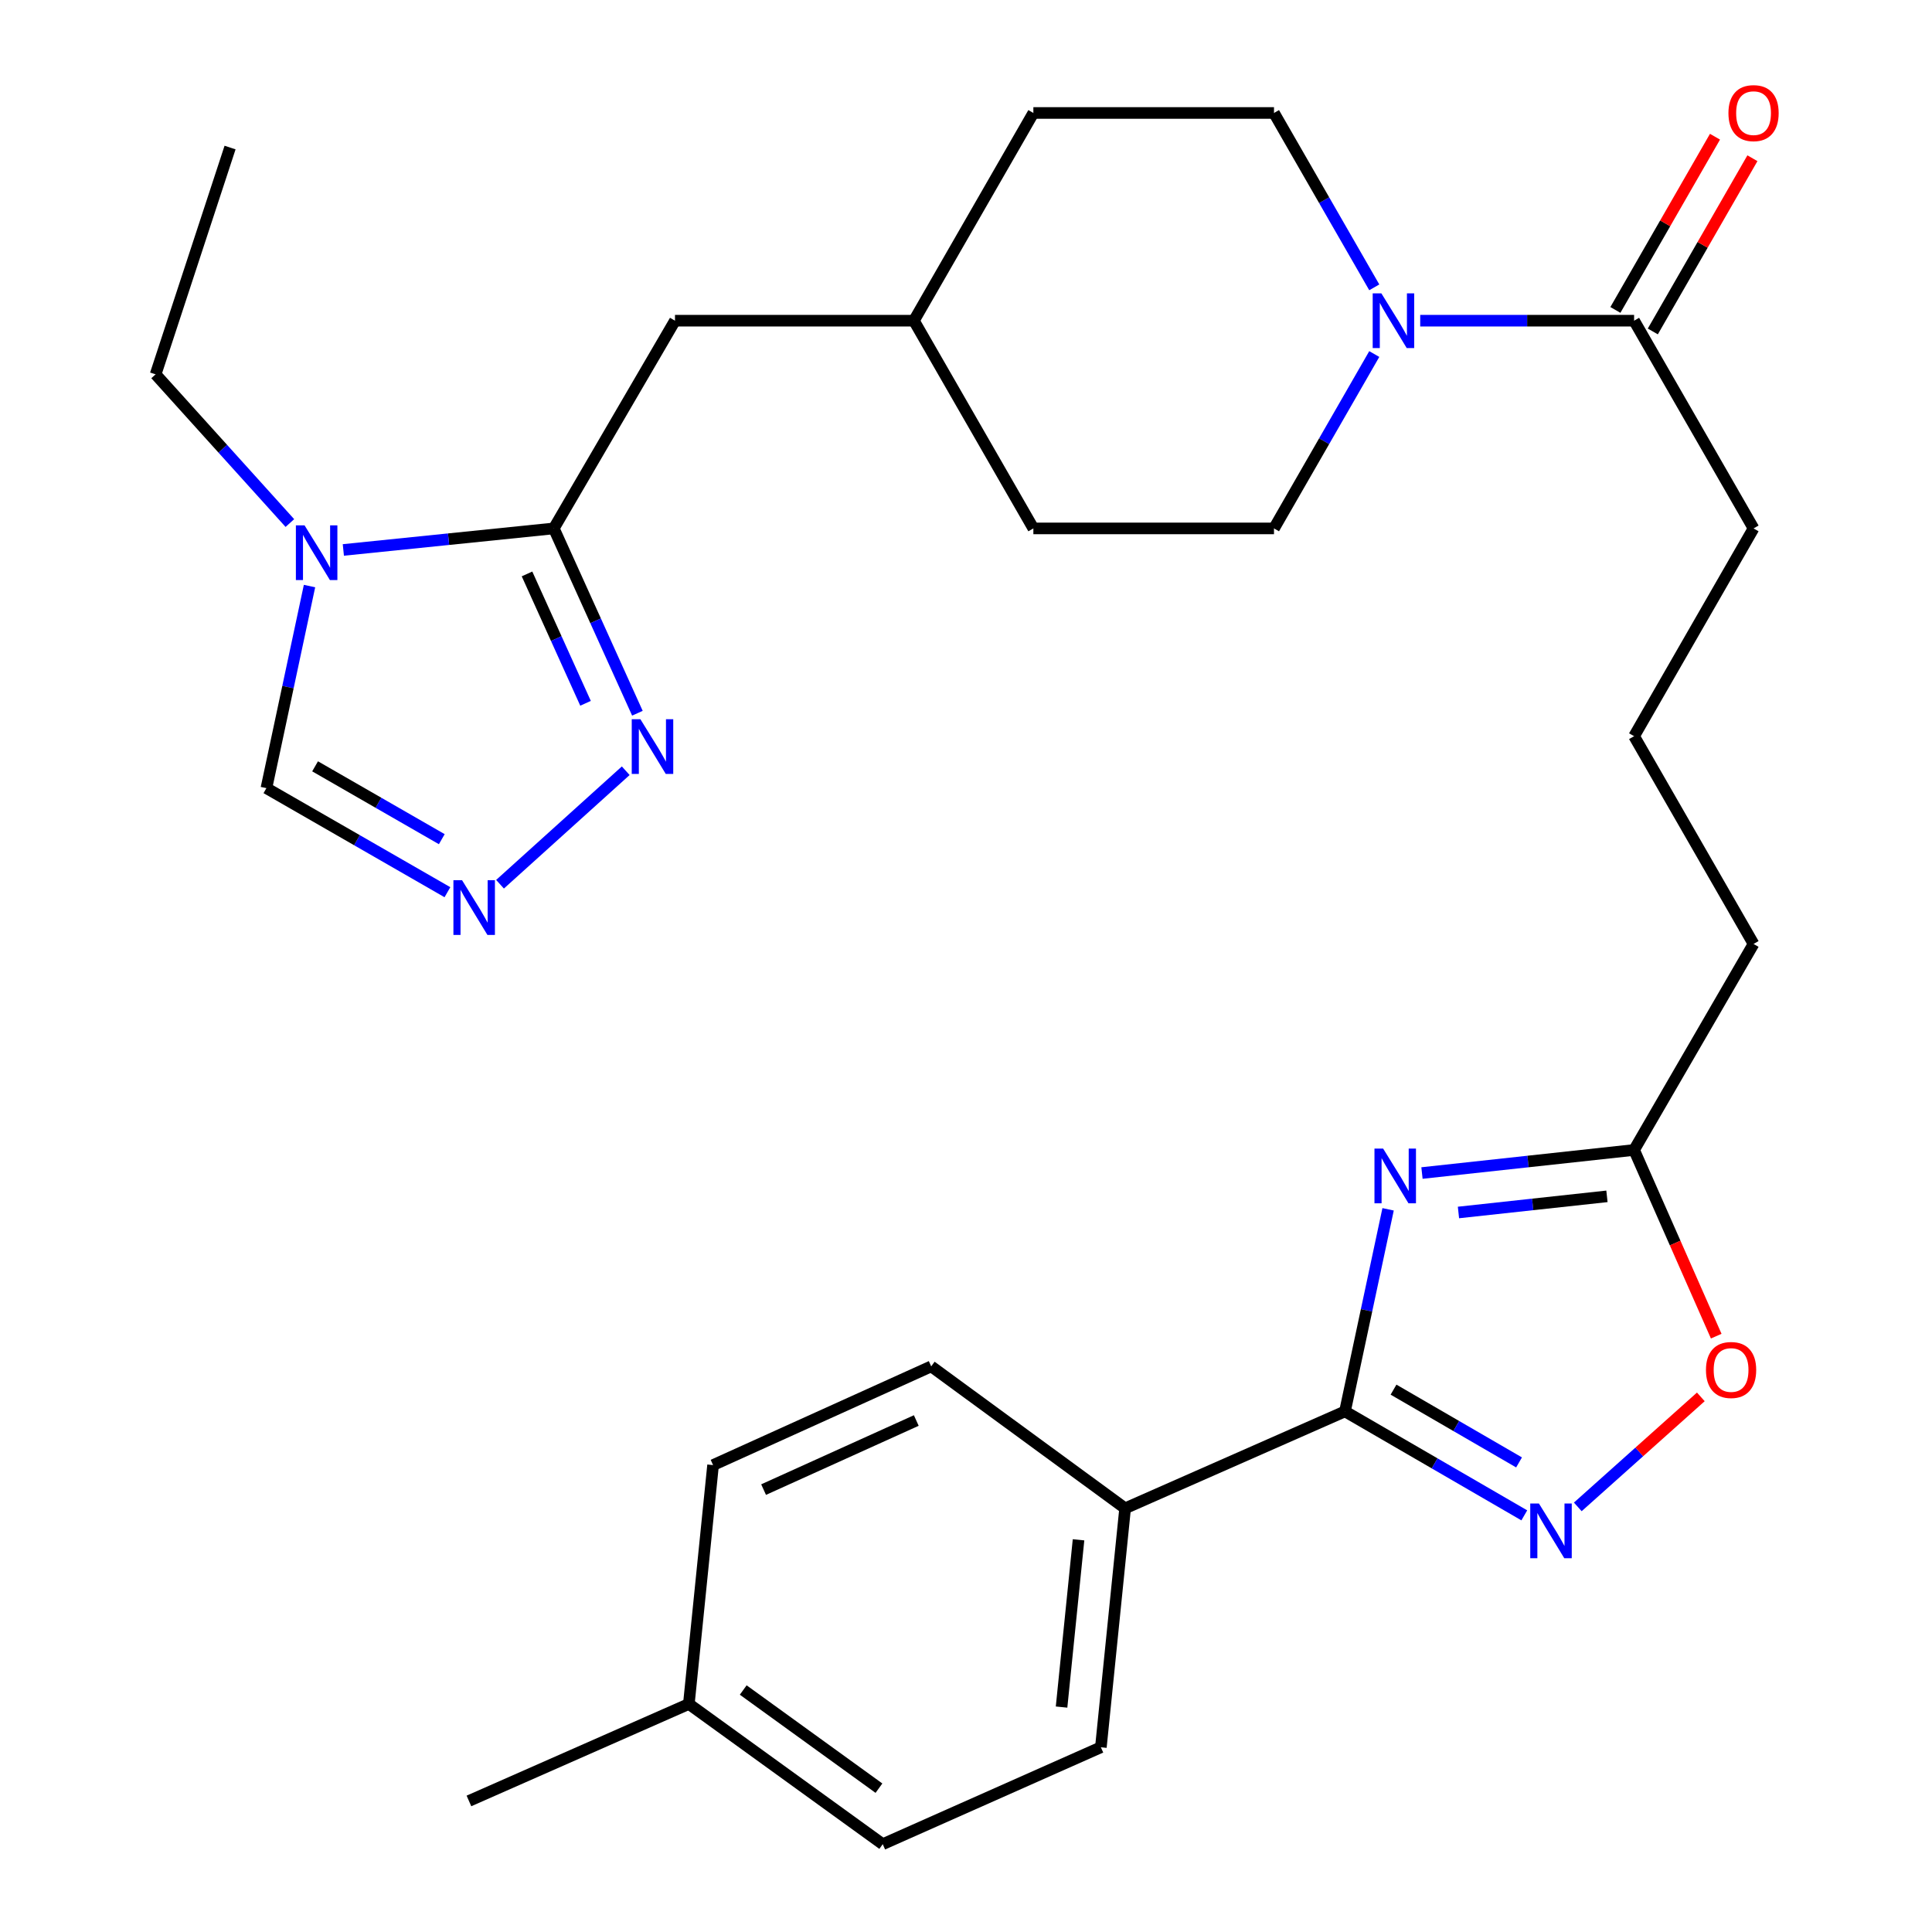 <?xml version='1.0' encoding='iso-8859-1'?>
<svg version='1.1' baseProfile='full'
              xmlns='http://www.w3.org/2000/svg'
                      xmlns:rdkit='http://www.rdkit.org/xml'
                      xmlns:xlink='http://www.w3.org/1999/xlink'
                  xml:space='preserve'
width='1000px' height='1000px' viewBox='0 0 1000 1000'>
<!-- END OF HEADER -->
<rect style='opacity:1.0;fill:#FFFFFF;stroke:none' width='1000' height='1000' x='0' y='0'> </rect>
<path class='bond-0' d='M 718.477,625.94 L 707.318,678.236' style='fill:none;fill-rule:evenodd;stroke:#0000FF;stroke-width:6px;stroke-linecap:butt;stroke-linejoin:miter;stroke-opacity:1' />
<path class='bond-0' d='M 707.318,678.236 L 696.159,730.533' style='fill:none;fill-rule:evenodd;stroke:#000000;stroke-width:6px;stroke-linecap:butt;stroke-linejoin:miter;stroke-opacity:1' />
<path class='bond-1' d='M 736.013,607.159 L 790.91,601.19' style='fill:none;fill-rule:evenodd;stroke:#0000FF;stroke-width:6px;stroke-linecap:butt;stroke-linejoin:miter;stroke-opacity:1' />
<path class='bond-1' d='M 790.91,601.19 L 845.807,595.222' style='fill:none;fill-rule:evenodd;stroke:#000000;stroke-width:6px;stroke-linecap:butt;stroke-linejoin:miter;stroke-opacity:1' />
<path class='bond-1' d='M 754.897,627.58 L 793.325,623.402' style='fill:none;fill-rule:evenodd;stroke:#0000FF;stroke-width:6px;stroke-linecap:butt;stroke-linejoin:miter;stroke-opacity:1' />
<path class='bond-1' d='M 793.325,623.402 L 831.753,619.224' style='fill:none;fill-rule:evenodd;stroke:#000000;stroke-width:6px;stroke-linecap:butt;stroke-linejoin:miter;stroke-opacity:1' />
<path class='bond-2' d='M 696.159,730.533 L 742.567,757.44' style='fill:none;fill-rule:evenodd;stroke:#000000;stroke-width:6px;stroke-linecap:butt;stroke-linejoin:miter;stroke-opacity:1' />
<path class='bond-2' d='M 742.567,757.44 L 788.975,784.347' style='fill:none;fill-rule:evenodd;stroke:#0000FF;stroke-width:6px;stroke-linecap:butt;stroke-linejoin:miter;stroke-opacity:1' />
<path class='bond-2' d='M 721.288,719.276 L 753.774,738.111' style='fill:none;fill-rule:evenodd;stroke:#000000;stroke-width:6px;stroke-linecap:butt;stroke-linejoin:miter;stroke-opacity:1' />
<path class='bond-2' d='M 753.774,738.111 L 786.26,756.946' style='fill:none;fill-rule:evenodd;stroke:#0000FF;stroke-width:6px;stroke-linecap:butt;stroke-linejoin:miter;stroke-opacity:1' />
<path class='bond-3' d='M 696.159,730.533 L 582.359,780.705' style='fill:none;fill-rule:evenodd;stroke:#000000;stroke-width:6px;stroke-linecap:butt;stroke-linejoin:miter;stroke-opacity:1' />
<path class='bond-4' d='M 816.663,779.963 L 848.503,751.494' style='fill:none;fill-rule:evenodd;stroke:#0000FF;stroke-width:6px;stroke-linecap:butt;stroke-linejoin:miter;stroke-opacity:1' />
<path class='bond-4' d='M 848.503,751.494 L 880.343,723.024' style='fill:none;fill-rule:evenodd;stroke:#FF0000;stroke-width:6px;stroke-linecap:butt;stroke-linejoin:miter;stroke-opacity:1' />
<path class='bond-5' d='M 286.65,273.508 L 349.372,165.989' style='fill:none;fill-rule:evenodd;stroke:#000000;stroke-width:6px;stroke-linecap:butt;stroke-linejoin:miter;stroke-opacity:1' />
<path class='bond-6' d='M 286.65,273.508 L 232.182,279.082' style='fill:none;fill-rule:evenodd;stroke:#000000;stroke-width:6px;stroke-linecap:butt;stroke-linejoin:miter;stroke-opacity:1' />
<path class='bond-6' d='M 232.182,279.082 L 177.714,284.655' style='fill:none;fill-rule:evenodd;stroke:#0000FF;stroke-width:6px;stroke-linecap:butt;stroke-linejoin:miter;stroke-opacity:1' />
<path class='bond-7' d='M 286.65,273.508 L 308.286,321.338' style='fill:none;fill-rule:evenodd;stroke:#000000;stroke-width:6px;stroke-linecap:butt;stroke-linejoin:miter;stroke-opacity:1' />
<path class='bond-7' d='M 308.286,321.338 L 329.922,369.169' style='fill:none;fill-rule:evenodd;stroke:#0000FF;stroke-width:6px;stroke-linecap:butt;stroke-linejoin:miter;stroke-opacity:1' />
<path class='bond-7' d='M 272.784,297.066 L 287.929,330.547' style='fill:none;fill-rule:evenodd;stroke:#000000;stroke-width:6px;stroke-linecap:butt;stroke-linejoin:miter;stroke-opacity:1' />
<path class='bond-7' d='M 287.929,330.547 L 303.074,364.028' style='fill:none;fill-rule:evenodd;stroke:#0000FF;stroke-width:6px;stroke-linecap:butt;stroke-linejoin:miter;stroke-opacity:1' />
<path class='bond-8' d='M 160.204,303.345 L 149.05,355.642' style='fill:none;fill-rule:evenodd;stroke:#0000FF;stroke-width:6px;stroke-linecap:butt;stroke-linejoin:miter;stroke-opacity:1' />
<path class='bond-8' d='M 149.05,355.642 L 137.896,407.938' style='fill:none;fill-rule:evenodd;stroke:#000000;stroke-width:6px;stroke-linecap:butt;stroke-linejoin:miter;stroke-opacity:1' />
<path class='bond-9' d='M 150.039,270.729 L 115.294,232.243' style='fill:none;fill-rule:evenodd;stroke:#0000FF;stroke-width:6px;stroke-linecap:butt;stroke-linejoin:miter;stroke-opacity:1' />
<path class='bond-9' d='M 115.294,232.243 L 80.549,193.756' style='fill:none;fill-rule:evenodd;stroke:#000000;stroke-width:6px;stroke-linecap:butt;stroke-linejoin:miter;stroke-opacity:1' />
<path class='bond-10' d='M 323.88,398.931 L 258.81,457.683' style='fill:none;fill-rule:evenodd;stroke:#0000FF;stroke-width:6px;stroke-linecap:butt;stroke-linejoin:miter;stroke-opacity:1' />
<path class='bond-11' d='M 231.587,461.808 L 184.742,434.873' style='fill:none;fill-rule:evenodd;stroke:#0000FF;stroke-width:6px;stroke-linecap:butt;stroke-linejoin:miter;stroke-opacity:1' />
<path class='bond-11' d='M 184.742,434.873 L 137.896,407.938' style='fill:none;fill-rule:evenodd;stroke:#000000;stroke-width:6px;stroke-linecap:butt;stroke-linejoin:miter;stroke-opacity:1' />
<path class='bond-11' d='M 228.67,434.358 L 195.878,415.504' style='fill:none;fill-rule:evenodd;stroke:#0000FF;stroke-width:6px;stroke-linecap:butt;stroke-linejoin:miter;stroke-opacity:1' />
<path class='bond-11' d='M 195.878,415.504 L 163.087,396.649' style='fill:none;fill-rule:evenodd;stroke:#000000;stroke-width:6px;stroke-linecap:butt;stroke-linejoin:miter;stroke-opacity:1' />
<path class='bond-12' d='M 735.099,165.989 L 790.453,165.989' style='fill:none;fill-rule:evenodd;stroke:#0000FF;stroke-width:6px;stroke-linecap:butt;stroke-linejoin:miter;stroke-opacity:1' />
<path class='bond-12' d='M 790.453,165.989 L 845.807,165.989' style='fill:none;fill-rule:evenodd;stroke:#000000;stroke-width:6px;stroke-linecap:butt;stroke-linejoin:miter;stroke-opacity:1' />
<path class='bond-13' d='M 711.32,183.25 L 685.368,228.379' style='fill:none;fill-rule:evenodd;stroke:#0000FF;stroke-width:6px;stroke-linecap:butt;stroke-linejoin:miter;stroke-opacity:1' />
<path class='bond-13' d='M 685.368,228.379 L 659.417,273.508' style='fill:none;fill-rule:evenodd;stroke:#000000;stroke-width:6px;stroke-linecap:butt;stroke-linejoin:miter;stroke-opacity:1' />
<path class='bond-14' d='M 711.32,148.728 L 685.368,103.599' style='fill:none;fill-rule:evenodd;stroke:#0000FF;stroke-width:6px;stroke-linecap:butt;stroke-linejoin:miter;stroke-opacity:1' />
<path class='bond-14' d='M 685.368,103.599 L 659.417,58.47' style='fill:none;fill-rule:evenodd;stroke:#000000;stroke-width:6px;stroke-linecap:butt;stroke-linejoin:miter;stroke-opacity:1' />
<path class='bond-15' d='M 845.807,595.222 L 867.061,643.407' style='fill:none;fill-rule:evenodd;stroke:#000000;stroke-width:6px;stroke-linecap:butt;stroke-linejoin:miter;stroke-opacity:1' />
<path class='bond-15' d='M 867.061,643.407 L 888.316,691.592' style='fill:none;fill-rule:evenodd;stroke:#FF0000;stroke-width:6px;stroke-linecap:butt;stroke-linejoin:miter;stroke-opacity:1' />
<path class='bond-16' d='M 845.807,595.222 L 907.635,488.584' style='fill:none;fill-rule:evenodd;stroke:#000000;stroke-width:6px;stroke-linecap:butt;stroke-linejoin:miter;stroke-opacity:1' />
<path class='bond-17' d='M 845.807,165.989 L 907.635,273.508' style='fill:none;fill-rule:evenodd;stroke:#000000;stroke-width:6px;stroke-linecap:butt;stroke-linejoin:miter;stroke-opacity:1' />
<path class='bond-18' d='M 855.491,171.558 L 881.27,126.729' style='fill:none;fill-rule:evenodd;stroke:#000000;stroke-width:6px;stroke-linecap:butt;stroke-linejoin:miter;stroke-opacity:1' />
<path class='bond-18' d='M 881.27,126.729 L 907.049,81.9' style='fill:none;fill-rule:evenodd;stroke:#FF0000;stroke-width:6px;stroke-linecap:butt;stroke-linejoin:miter;stroke-opacity:1' />
<path class='bond-18' d='M 836.123,160.42 L 861.901,115.591' style='fill:none;fill-rule:evenodd;stroke:#000000;stroke-width:6px;stroke-linecap:butt;stroke-linejoin:miter;stroke-opacity:1' />
<path class='bond-18' d='M 861.901,115.591 L 887.68,70.762' style='fill:none;fill-rule:evenodd;stroke:#FF0000;stroke-width:6px;stroke-linecap:butt;stroke-linejoin:miter;stroke-opacity:1' />
<path class='bond-19' d='M 582.359,780.705 L 569.81,904.386' style='fill:none;fill-rule:evenodd;stroke:#000000;stroke-width:6px;stroke-linecap:butt;stroke-linejoin:miter;stroke-opacity:1' />
<path class='bond-19' d='M 558.248,797.002 L 549.463,883.578' style='fill:none;fill-rule:evenodd;stroke:#000000;stroke-width:6px;stroke-linecap:butt;stroke-linejoin:miter;stroke-opacity:1' />
<path class='bond-20' d='M 582.359,780.705 L 481.99,707.234' style='fill:none;fill-rule:evenodd;stroke:#000000;stroke-width:6px;stroke-linecap:butt;stroke-linejoin:miter;stroke-opacity:1' />
<path class='bond-21' d='M 349.372,165.989 L 473.04,165.989' style='fill:none;fill-rule:evenodd;stroke:#000000;stroke-width:6px;stroke-linecap:butt;stroke-linejoin:miter;stroke-opacity:1' />
<path class='bond-22' d='M 659.417,273.508 L 534.868,273.508' style='fill:none;fill-rule:evenodd;stroke:#000000;stroke-width:6px;stroke-linecap:butt;stroke-linejoin:miter;stroke-opacity:1' />
<path class='bond-23' d='M 659.417,58.47 L 534.868,58.47' style='fill:none;fill-rule:evenodd;stroke:#000000;stroke-width:6px;stroke-linecap:butt;stroke-linejoin:miter;stroke-opacity:1' />
<path class='bond-24' d='M 569.81,904.386 L 456.904,954.545' style='fill:none;fill-rule:evenodd;stroke:#000000;stroke-width:6px;stroke-linecap:butt;stroke-linejoin:miter;stroke-opacity:1' />
<path class='bond-25' d='M 481.99,707.234 L 369.083,758.325' style='fill:none;fill-rule:evenodd;stroke:#000000;stroke-width:6px;stroke-linecap:butt;stroke-linejoin:miter;stroke-opacity:1' />
<path class='bond-25' d='M 474.265,735.254 L 395.231,771.017' style='fill:none;fill-rule:evenodd;stroke:#000000;stroke-width:6px;stroke-linecap:butt;stroke-linejoin:miter;stroke-opacity:1' />
<path class='bond-26' d='M 473.04,165.989 L 534.868,58.47' style='fill:none;fill-rule:evenodd;stroke:#000000;stroke-width:6px;stroke-linecap:butt;stroke-linejoin:miter;stroke-opacity:1' />
<path class='bond-27' d='M 473.04,165.989 L 534.868,273.508' style='fill:none;fill-rule:evenodd;stroke:#000000;stroke-width:6px;stroke-linecap:butt;stroke-linejoin:miter;stroke-opacity:1' />
<path class='bond-28' d='M 80.549,193.756 L 119.079,76.369' style='fill:none;fill-rule:evenodd;stroke:#000000;stroke-width:6px;stroke-linecap:butt;stroke-linejoin:miter;stroke-opacity:1' />
<path class='bond-29' d='M 369.083,758.325 L 356.547,881.968' style='fill:none;fill-rule:evenodd;stroke:#000000;stroke-width:6px;stroke-linecap:butt;stroke-linejoin:miter;stroke-opacity:1' />
<path class='bond-30' d='M 456.904,954.545 L 356.547,881.968' style='fill:none;fill-rule:evenodd;stroke:#000000;stroke-width:6px;stroke-linecap:butt;stroke-linejoin:miter;stroke-opacity:1' />
<path class='bond-30' d='M 454.943,925.554 L 384.693,874.75' style='fill:none;fill-rule:evenodd;stroke:#000000;stroke-width:6px;stroke-linecap:butt;stroke-linejoin:miter;stroke-opacity:1' />
<path class='bond-31' d='M 356.547,881.968 L 242.722,932.165' style='fill:none;fill-rule:evenodd;stroke:#000000;stroke-width:6px;stroke-linecap:butt;stroke-linejoin:miter;stroke-opacity:1' />
<path class='bond-32' d='M 907.635,273.508 L 845.807,381.052' style='fill:none;fill-rule:evenodd;stroke:#000000;stroke-width:6px;stroke-linecap:butt;stroke-linejoin:miter;stroke-opacity:1' />
<path class='bond-33' d='M 907.635,488.584 L 845.807,381.052' style='fill:none;fill-rule:evenodd;stroke:#000000;stroke-width:6px;stroke-linecap:butt;stroke-linejoin:miter;stroke-opacity:1' />
<path  class='atom-0' d='M 715.904 594.505
L 725.184 609.505
Q 726.104 610.985, 727.584 613.665
Q 729.064 616.345, 729.144 616.505
L 729.144 594.505
L 732.904 594.505
L 732.904 622.825
L 729.024 622.825
L 719.064 606.425
Q 717.904 604.505, 716.664 602.305
Q 715.464 600.105, 715.104 599.425
L 715.104 622.825
L 711.424 622.825
L 711.424 594.505
L 715.904 594.505
' fill='#0000FF'/>
<path  class='atom-2' d='M 796.537 778.201
L 805.817 793.201
Q 806.737 794.681, 808.217 797.361
Q 809.697 800.041, 809.777 800.201
L 809.777 778.201
L 813.537 778.201
L 813.537 806.521
L 809.657 806.521
L 799.697 790.121
Q 798.537 788.201, 797.297 786.001
Q 796.097 783.801, 795.737 783.121
L 795.737 806.521
L 792.057 806.521
L 792.057 778.201
L 796.537 778.201
' fill='#0000FF'/>
<path  class='atom-4' d='M 157.629 271.91
L 166.909 286.91
Q 167.829 288.39, 169.309 291.07
Q 170.789 293.75, 170.869 293.91
L 170.869 271.91
L 174.629 271.91
L 174.629 300.23
L 170.749 300.23
L 160.789 283.83
Q 159.629 281.91, 158.389 279.71
Q 157.189 277.51, 156.829 276.83
L 156.829 300.23
L 153.149 300.23
L 153.149 271.91
L 157.629 271.91
' fill='#0000FF'/>
<path  class='atom-5' d='M 331.469 372.267
L 340.749 387.267
Q 341.669 388.747, 343.149 391.427
Q 344.629 394.107, 344.709 394.267
L 344.709 372.267
L 348.469 372.267
L 348.469 400.587
L 344.589 400.587
L 334.629 384.187
Q 333.469 382.267, 332.229 380.067
Q 331.029 377.867, 330.669 377.187
L 330.669 400.587
L 326.989 400.587
L 326.989 372.267
L 331.469 372.267
' fill='#0000FF'/>
<path  class='atom-6' d='M 239.168 455.606
L 248.448 470.606
Q 249.368 472.086, 250.848 474.766
Q 252.328 477.446, 252.408 477.606
L 252.408 455.606
L 256.168 455.606
L 256.168 483.926
L 252.288 483.926
L 242.328 467.526
Q 241.168 465.606, 239.928 463.406
Q 238.728 461.206, 238.368 460.526
L 238.368 483.926
L 234.688 483.926
L 234.688 455.606
L 239.168 455.606
' fill='#0000FF'/>
<path  class='atom-7' d='M 714.985 151.829
L 724.265 166.829
Q 725.185 168.309, 726.665 170.989
Q 728.145 173.669, 728.225 173.829
L 728.225 151.829
L 731.985 151.829
L 731.985 180.149
L 728.105 180.149
L 718.145 163.749
Q 716.985 161.829, 715.745 159.629
Q 714.545 157.429, 714.185 156.749
L 714.185 180.149
L 710.505 180.149
L 710.505 151.829
L 714.985 151.829
' fill='#0000FF'/>
<path  class='atom-9' d='M 883.004 709.102
Q 883.004 702.302, 886.364 698.502
Q 889.724 694.702, 896.004 694.702
Q 902.284 694.702, 905.644 698.502
Q 909.004 702.302, 909.004 709.102
Q 909.004 715.982, 905.604 719.902
Q 902.204 723.782, 896.004 723.782
Q 889.764 723.782, 886.364 719.902
Q 883.004 716.022, 883.004 709.102
M 896.004 720.582
Q 900.324 720.582, 902.644 717.702
Q 905.004 714.782, 905.004 709.102
Q 905.004 703.542, 902.644 700.742
Q 900.324 697.902, 896.004 697.902
Q 891.684 697.902, 889.324 700.702
Q 887.004 703.502, 887.004 709.102
Q 887.004 714.822, 889.324 717.702
Q 891.684 720.582, 896.004 720.582
' fill='#FF0000'/>
<path  class='atom-16' d='M 894.635 58.55
Q 894.635 51.75, 897.995 47.95
Q 901.355 44.15, 907.635 44.15
Q 913.915 44.15, 917.275 47.95
Q 920.635 51.75, 920.635 58.55
Q 920.635 65.43, 917.235 69.35
Q 913.835 73.23, 907.635 73.23
Q 901.395 73.23, 897.995 69.35
Q 894.635 65.47, 894.635 58.55
M 907.635 70.03
Q 911.955 70.03, 914.275 67.15
Q 916.635 64.23, 916.635 58.55
Q 916.635 52.99, 914.275 50.19
Q 911.955 47.35, 907.635 47.35
Q 903.315 47.35, 900.955 50.15
Q 898.635 52.95, 898.635 58.55
Q 898.635 64.27, 900.955 67.15
Q 903.315 70.03, 907.635 70.03
' fill='#FF0000'/>
</svg>
